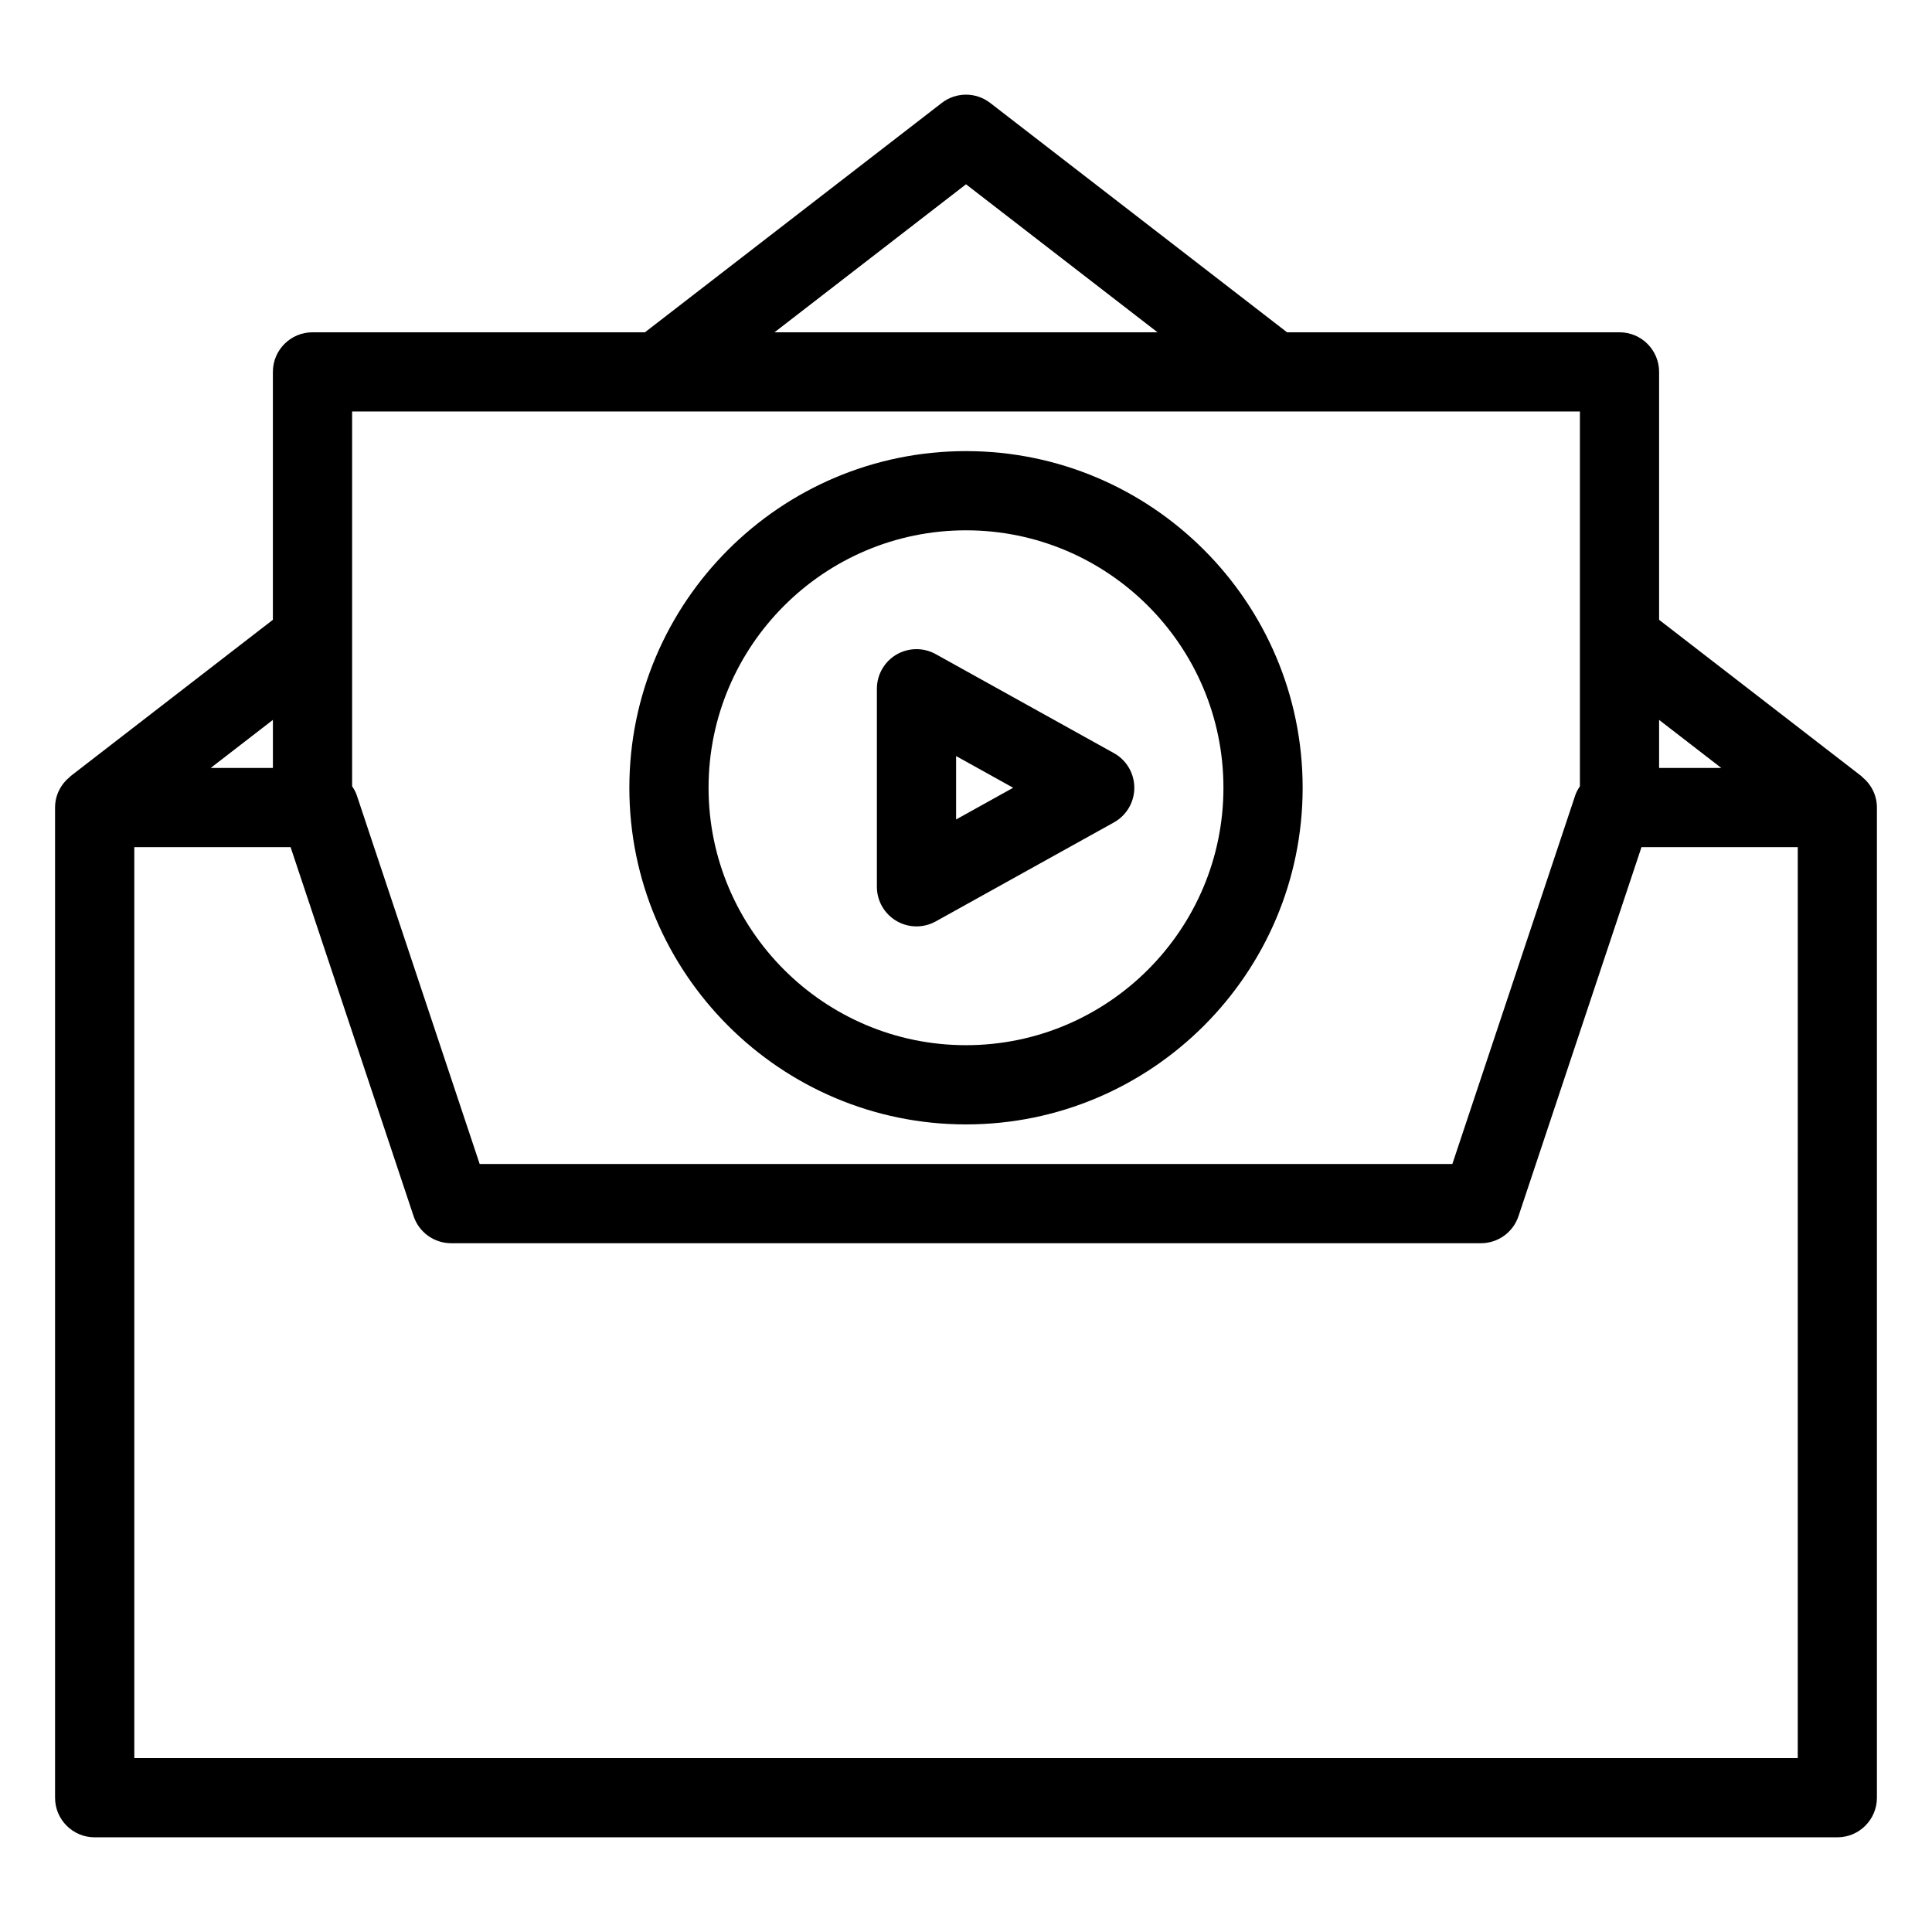 <?xml version="1.0" encoding="UTF-8"?>
<!-- Uploaded to: ICON Repo, www.iconrepo.com, Generator: ICON Repo Mixer Tools -->
<svg fill="#000000" width="800px" height="800px" version="1.1" viewBox="144 144 512 512" xmlns="http://www.w3.org/2000/svg">
 <path d="m400 441.98c49.195 0 89.215-40.02 89.215-89.215 0-49.195-40.02-89.215-89.215-89.215s-89.215 40.02-89.215 89.215c-0.004 49.191 40.02 89.215 89.215 89.215zm0-157.44c37.617 0 68.223 30.605 68.223 68.223 0 37.621-30.605 68.223-68.223 68.223s-68.223-30.605-68.223-68.223c-0.004-37.621 30.605-68.223 68.223-68.223zm-18.445 103.51c1.645 0.969 3.484 1.453 5.324 1.453 1.754 0 3.512-0.441 5.098-1.32l47.23-26.238c3.336-1.855 5.398-5.367 5.398-9.18s-2.066-7.324-5.398-9.176l-47.23-26.238c-3.254-1.801-7.211-1.754-10.426 0.129-3.199 1.887-5.168 5.328-5.168 9.047v52.48c0 3.719 1.969 7.16 5.172 9.043zm15.82-43.688 15.125 8.402-15.125 8.402zm240.1 5.523c-0.066-0.055-0.078-0.121-0.148-0.176l-53.648-41.457v-65.695c0-5.797-4.699-10.496-10.496-10.496h-88.102l-78.668-60.785c-3.777-2.922-9.055-2.922-12.832 0l-78.664 60.785h-88.105c-5.797 0-10.496 4.699-10.496 10.496v65.695l-53.648 41.457c-0.07 0.055-0.082 0.121-0.148 0.176-2.379 1.922-3.93 4.828-3.93 8.129v262.4c0 5.797 4.699 10.496 10.496 10.496h461.82c5.797 0 10.496-4.699 10.496-10.496v-262.4c0-3.301-1.551-6.207-3.93-8.129zm-37.312-2.367h-16.484v-12.738zm-200.16-154.68 50.75 39.219h-101.5zm162.69 60.211v99.312c-0.473 0.73-0.926 1.477-1.211 2.332l-32.594 97.781h-257.77l-32.59-97.785c-0.285-0.852-0.742-1.602-1.215-2.332v-99.309zm-346.37 94.465h-16.484l16.484-12.738zm404.1 262.4h-440.83v-241.41h41.418l32.594 97.781c1.43 4.289 5.438 7.18 9.957 7.18h272.9c4.519 0 8.527-2.891 9.957-7.176l32.59-97.785h41.418z"/>
</svg>